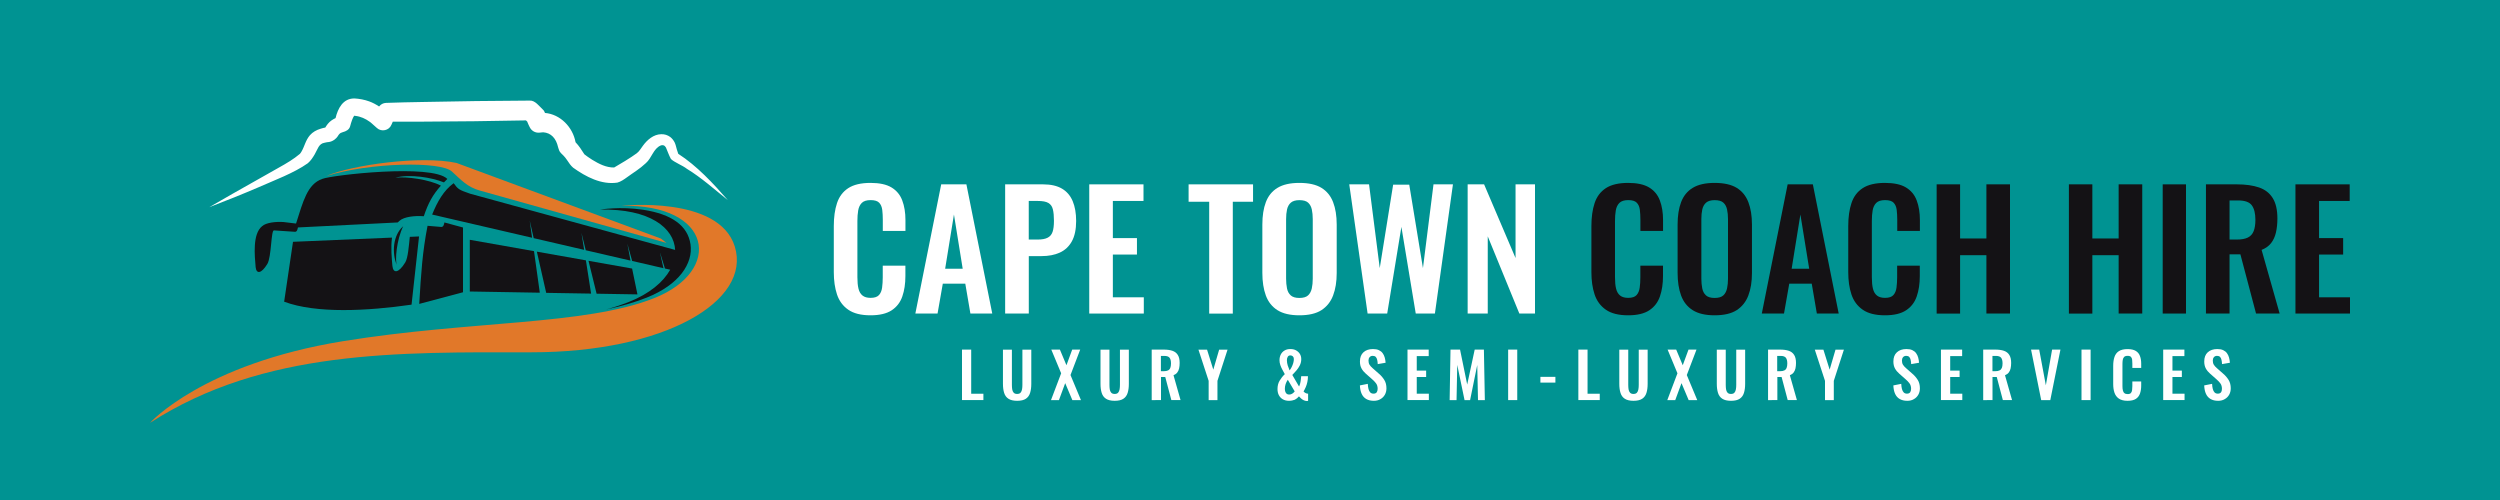 <?xml version="1.0" encoding="utf-8"?>
<!-- Generator: Adobe Illustrator 26.2.1, SVG Export Plug-In . SVG Version: 6.00 Build 0)  -->
<svg version="1.1" id="Layer_1" xmlns="http://www.w3.org/2000/svg" xmlns:xlink="http://www.w3.org/1999/xlink" x="0px" y="0px"
	 viewBox="0 0 500 100" style="enable-background:new 0 0 500 100;" xml:space="preserve">
<style type="text/css">
	.st0{fill:#009392;}
	.st1{fill:#FFFFFF;}
	.st2{fill:#141215;}
	.st3{fill-rule:evenodd;clip-rule:evenodd;fill:#E17829;}
	.st4{fill:#E17829;}
	.st5{fill-rule:evenodd;clip-rule:evenodd;fill:#141215;}
</style>
<rect class="st0" width="500" height="100"/>
<g>
	<g>
		<g>
			<path class="st1" d="M174.1,63.06c-1.89,0-3.38-0.37-4.45-1.12c-1.07-0.74-1.82-1.76-2.25-3.05c-0.43-1.29-0.64-2.77-0.64-4.45
				v-9.22c0-1.77,0.21-3.3,0.64-4.59c0.43-1.3,1.18-2.3,2.25-3c1.07-0.7,2.56-1.05,4.45-1.05c1.79,0,3.19,0.3,4.2,0.91
				c1.01,0.61,1.73,1.47,2.15,2.6c0.43,1.13,0.64,2.44,0.64,3.92v2.17h-4.53v-2.23c0-0.72-0.04-1.38-0.11-1.98
				c-0.08-0.6-0.28-1.07-0.61-1.42c-0.33-0.35-0.9-0.53-1.71-0.53c-0.81,0-1.4,0.19-1.77,0.56c-0.37,0.37-0.61,0.87-0.72,1.5
				c-0.11,0.63-0.16,1.33-0.16,2.12v11.23c0,0.94,0.07,1.71,0.22,2.31c0.15,0.61,0.42,1.06,0.81,1.37c0.39,0.31,0.93,0.46,1.61,0.46
				c0.79,0,1.34-0.19,1.68-0.56c0.33-0.37,0.54-0.87,0.62-1.48c0.08-0.62,0.13-1.31,0.13-2.07v-2.33h4.53v2.07
				c0,1.53-0.2,2.89-0.61,4.07c-0.4,1.18-1.11,2.11-2.12,2.78S175.93,63.06,174.1,63.06z"/>
			<path class="st1" d="M183.07,62.71l5.17-25.84h5.04l5.17,25.84h-4.37l-1.02-5.97h-4.5l-1.05,5.97H183.07z M189.03,53.75h3.51
				l-1.75-10.85L189.03,53.75z"/>
			<path class="st1" d="M201.03,62.71V36.87h7.59c1.55,0,2.81,0.29,3.78,0.86c0.97,0.57,1.68,1.41,2.14,2.5
				c0.46,1.1,0.69,2.42,0.69,3.97c0,1.68-0.29,3.04-0.86,4.07c-0.57,1.03-1.38,1.78-2.41,2.25c-1.03,0.47-2.25,0.7-3.65,0.7h-2.55
				v11.49H201.03z M205.75,47.91h1.79c0.85,0,1.52-0.12,1.99-0.37c0.48-0.24,0.81-0.64,0.99-1.18c0.18-0.54,0.27-1.27,0.27-2.19
				c0-0.94-0.07-1.7-0.21-2.28c-0.14-0.59-0.44-1.02-0.89-1.29c-0.46-0.28-1.18-0.41-2.15-0.41h-1.79V47.91z"/>
			<path class="st1" d="M217.85,62.71V36.87h10.85v3.32h-6.13v7.43h4.82v3.29h-4.82v8.55h6.19v3.25H217.85z"/>
			<path class="st1" d="M241.84,62.71V40.35h-4.12v-3.48h12.89v3.48h-4.05v22.37H241.84z"/>
			<path class="st1" d="M259.87,63.06c-1.83,0-3.29-0.34-4.37-1.02c-1.08-0.68-1.86-1.66-2.33-2.93c-0.47-1.28-0.7-2.79-0.7-4.53
				v-9.67c0-1.74,0.23-3.24,0.7-4.48c0.47-1.24,1.24-2.2,2.33-2.86c1.08-0.66,2.54-0.99,4.37-0.99c1.87,0,3.34,0.33,4.42,0.99
				c1.07,0.66,1.85,1.61,2.33,2.86c0.48,1.24,0.72,2.74,0.72,4.48v9.7c0,1.72-0.24,3.22-0.72,4.48c-0.48,1.27-1.26,2.24-2.33,2.94
				C263.21,62.72,261.74,63.06,259.87,63.06z M259.87,59.59c0.79,0,1.37-0.17,1.74-0.51c0.37-0.34,0.62-0.81,0.75-1.4
				c0.13-0.59,0.19-1.24,0.19-1.95v-11.9c0-0.72-0.06-1.37-0.19-1.95c-0.13-0.57-0.38-1.03-0.75-1.36
				c-0.37-0.33-0.95-0.49-1.74-0.49c-0.74,0-1.31,0.17-1.69,0.49c-0.38,0.33-0.64,0.78-0.77,1.36c-0.13,0.57-0.19,1.22-0.19,1.95
				v11.9c0,0.7,0.06,1.35,0.18,1.95c0.12,0.6,0.37,1.06,0.75,1.4C258.53,59.42,259.1,59.59,259.87,59.59z"/>
			<path class="st1" d="M273.52,62.71l-3.67-25.84h3.96l2.14,16.75l2.68-16.69h3.22l2.74,16.69l2.11-16.75h3.89l-3.61,25.84h-3.83
				l-2.87-17.33l-2.84,17.33H273.52z"/>
			<path class="st1" d="M293.53,62.71V36.87h3.29l6.29,14.74V36.87h3.89v25.84h-3.13l-6.32-15.44v15.44H293.53z"/>
			<path class="st2" d="M325.62,63.06c-1.89,0-3.38-0.37-4.45-1.12c-1.07-0.74-1.82-1.76-2.25-3.05c-0.43-1.29-0.64-2.77-0.64-4.45
				v-9.22c0-1.77,0.21-3.3,0.64-4.59c0.43-1.3,1.18-2.3,2.25-3c1.07-0.7,2.56-1.05,4.45-1.05c1.79,0,3.18,0.3,4.2,0.91
				c1.01,0.61,1.73,1.47,2.15,2.6c0.43,1.13,0.64,2.44,0.64,3.92v2.17h-4.53v-2.23c0-0.72-0.04-1.38-0.11-1.98s-0.28-1.07-0.61-1.42
				c-0.33-0.35-0.9-0.53-1.71-0.53c-0.81,0-1.4,0.19-1.77,0.56c-0.37,0.37-0.61,0.87-0.72,1.5c-0.11,0.63-0.16,1.33-0.16,2.12v11.23
				c0,0.94,0.07,1.71,0.22,2.31c0.15,0.61,0.42,1.06,0.81,1.37c0.39,0.31,0.93,0.46,1.61,0.46c0.79,0,1.35-0.19,1.68-0.56
				c0.33-0.37,0.54-0.87,0.62-1.48c0.09-0.62,0.13-1.31,0.13-2.07v-2.33h4.53v2.07c0,1.53-0.2,2.89-0.61,4.07
				c-0.4,1.18-1.11,2.11-2.12,2.78S327.45,63.06,325.62,63.06z"/>
			<path class="st2" d="M342.92,63.06c-1.83,0-3.29-0.34-4.37-1.02c-1.08-0.68-1.86-1.66-2.33-2.93c-0.47-1.28-0.7-2.79-0.7-4.53
				v-9.67c0-1.74,0.23-3.24,0.7-4.48c0.47-1.24,1.24-2.2,2.33-2.86c1.08-0.66,2.54-0.99,4.37-0.99c1.87,0,3.34,0.33,4.42,0.99
				c1.07,0.66,1.85,1.61,2.33,2.86c0.48,1.24,0.72,2.74,0.72,4.48v9.7c0,1.72-0.24,3.22-0.72,4.48c-0.48,1.27-1.26,2.24-2.33,2.94
				C346.26,62.72,344.79,63.06,342.92,63.06z M342.92,59.59c0.79,0,1.37-0.17,1.74-0.51c0.37-0.34,0.62-0.81,0.75-1.4
				c0.13-0.59,0.19-1.24,0.19-1.95v-11.9c0-0.72-0.06-1.37-0.19-1.95c-0.13-0.57-0.38-1.03-0.75-1.36
				c-0.37-0.33-0.95-0.49-1.74-0.49c-0.74,0-1.31,0.17-1.69,0.49c-0.38,0.33-0.64,0.78-0.77,1.36c-0.13,0.57-0.19,1.22-0.19,1.95
				v11.9c0,0.7,0.06,1.35,0.18,1.95c0.12,0.6,0.37,1.06,0.75,1.4C341.58,59.42,342.15,59.59,342.92,59.59z"/>
			<path class="st2" d="M352.36,62.71l5.17-25.84h5.04l5.17,25.84h-4.37l-1.02-5.97h-4.5l-1.05,5.97H352.36z M358.33,53.75h3.51
				l-1.76-10.85L358.33,53.75z"/>
			<path class="st2" d="M376.99,63.06c-1.89,0-3.38-0.37-4.45-1.12c-1.07-0.74-1.82-1.76-2.25-3.05c-0.43-1.29-0.64-2.77-0.64-4.45
				v-9.22c0-1.77,0.21-3.3,0.64-4.59c0.43-1.3,1.17-2.3,2.25-3c1.07-0.7,2.56-1.05,4.45-1.05c1.79,0,3.19,0.3,4.2,0.91
				c1.01,0.61,1.73,1.47,2.15,2.6c0.43,1.13,0.64,2.44,0.64,3.92v2.17h-4.53v-2.23c0-0.72-0.04-1.38-0.11-1.98
				c-0.08-0.6-0.28-1.07-0.61-1.42c-0.33-0.35-0.9-0.53-1.71-0.53c-0.81,0-1.4,0.19-1.77,0.56c-0.37,0.37-0.61,0.87-0.72,1.5
				c-0.11,0.63-0.16,1.33-0.16,2.12v11.23c0,0.94,0.07,1.71,0.22,2.31c0.15,0.61,0.42,1.06,0.81,1.37c0.39,0.31,0.93,0.46,1.61,0.46
				c0.79,0,1.34-0.19,1.67-0.56c0.33-0.37,0.54-0.87,0.62-1.48c0.08-0.62,0.13-1.31,0.13-2.07v-2.33h4.53v2.07
				c0,1.53-0.2,2.89-0.61,4.07c-0.4,1.18-1.11,2.11-2.12,2.78S378.82,63.06,376.99,63.06z"/>
			<path class="st2" d="M387.33,62.71V36.87h4.69v10.82h5.26V36.87h4.72v25.84h-4.72V51.04h-5.26v11.68H387.33z"/>
			<path class="st2" d="M413.78,62.71V36.87h4.69v10.82h5.26V36.87h4.72v25.84h-4.72V51.04h-5.26v11.68H413.78z"/>
			<path class="st2" d="M432.54,62.71V36.87h4.66v25.84H432.54z"/>
			<path class="st2" d="M441.19,62.71V36.87h6.19c1.74,0,3.22,0.21,4.42,0.62c1.2,0.41,2.12,1.12,2.74,2.12
				c0.63,1,0.94,2.36,0.94,4.08c0,1.04-0.1,1.98-0.29,2.81c-0.19,0.83-0.52,1.54-0.97,2.12s-1.09,1.04-1.9,1.36l3.61,12.73h-4.72
				l-3.13-11.84h-2.17v11.84H441.19z M445.91,47.91h1.47c0.91,0,1.64-0.13,2.19-0.4c0.54-0.27,0.93-0.69,1.16-1.28
				c0.23-0.58,0.35-1.33,0.35-2.25c0-1.3-0.24-2.27-0.72-2.92c-0.48-0.65-1.39-0.97-2.73-0.97h-1.72V47.91z"/>
			<path class="st2" d="M459.09,62.71V36.87h10.85v3.32h-6.13v7.43h4.82v3.29h-4.82v8.55H470v3.25H459.09z"/>
		</g>
		<g>
			<path class="st1" d="M192.4,80.02v-10.1h1.84v8.82h2.44v1.27H192.4z"/>
			<path class="st1" d="M203.43,80.16c-0.75,0-1.33-0.14-1.74-0.41c-0.42-0.27-0.7-0.66-0.86-1.17c-0.16-0.51-0.24-1.11-0.24-1.82
				v-6.83h1.79v7.04c0,0.32,0.02,0.61,0.06,0.89c0.04,0.28,0.14,0.5,0.29,0.67c0.15,0.17,0.38,0.26,0.69,0.26
				c0.32,0,0.56-0.09,0.7-0.26c0.15-0.17,0.24-0.39,0.29-0.67c0.05-0.28,0.07-0.58,0.07-0.89v-7.04h1.78v6.83
				c0,0.71-0.08,1.31-0.24,1.82c-0.16,0.51-0.44,0.9-0.85,1.17C204.77,80.02,204.19,80.16,203.43,80.16z"/>
			<path class="st1" d="M210.2,80.02l2.03-5.36l-1.97-4.74h1.72l1.31,3.13l1.15-3.13h1.6l-1.94,5.09l2.09,5.01h-1.72l-1.43-3.39
				l-1.25,3.39H210.2z"/>
			<path class="st1" d="M222.94,80.16c-0.75,0-1.33-0.14-1.74-0.41c-0.42-0.27-0.7-0.66-0.86-1.17c-0.16-0.51-0.24-1.11-0.24-1.82
				v-6.83h1.79v7.04c0,0.32,0.02,0.61,0.06,0.89c0.04,0.28,0.14,0.5,0.29,0.67c0.15,0.17,0.38,0.26,0.69,0.26
				c0.32,0,0.56-0.09,0.7-0.26c0.15-0.17,0.24-0.39,0.29-0.67c0.05-0.28,0.07-0.58,0.07-0.89v-7.04h1.78v6.83
				c0,0.71-0.08,1.31-0.24,1.82c-0.16,0.51-0.44,0.9-0.85,1.17C224.28,80.02,223.7,80.16,222.94,80.16z"/>
			<path class="st1" d="M230.34,80.02v-10.1h2.42c0.68,0,1.26,0.08,1.73,0.24c0.47,0.16,0.83,0.44,1.07,0.83
				c0.25,0.39,0.37,0.92,0.37,1.6c0,0.41-0.04,0.77-0.11,1.1c-0.07,0.32-0.2,0.6-0.38,0.83c-0.18,0.23-0.43,0.4-0.74,0.53l1.41,4.97
				h-1.84l-1.22-4.62h-0.85v4.62H230.34z M232.19,74.24h0.57c0.36,0,0.64-0.05,0.85-0.16c0.21-0.1,0.36-0.27,0.45-0.5
				c0.09-0.23,0.14-0.52,0.14-0.88c0-0.51-0.09-0.89-0.28-1.14c-0.19-0.25-0.54-0.38-1.07-0.38h-0.67V74.24z"/>
			<path class="st1" d="M241.73,80.02v-3.85l-2.04-6.24h1.72l1.25,4l1.17-4h1.68l-2.02,6.24v3.85H241.73z"/>
			<path class="st1" d="M257.79,80.16c-0.46,0-0.87-0.1-1.21-0.29c-0.34-0.19-0.61-0.47-0.8-0.82c-0.19-0.35-0.28-0.77-0.28-1.24
				c0-0.64,0.14-1.2,0.42-1.67c0.28-0.47,0.62-0.91,1.04-1.31c-0.16-0.3-0.32-0.6-0.49-0.9c-0.17-0.3-0.3-0.61-0.41-0.93
				c-0.11-0.32-0.16-0.64-0.16-0.96c0-0.43,0.09-0.81,0.26-1.15c0.17-0.33,0.42-0.6,0.75-0.79c0.32-0.2,0.71-0.29,1.17-0.29
				c0.42,0,0.8,0.08,1.11,0.25s0.58,0.4,0.77,0.7c0.19,0.3,0.29,0.66,0.29,1.07c0,0.45-0.1,0.86-0.29,1.25
				c-0.19,0.38-0.43,0.73-0.7,1.04s-0.54,0.6-0.8,0.87l1.35,2.31c0.08-0.15,0.15-0.34,0.21-0.57c0.06-0.23,0.11-0.48,0.14-0.75
				c0.04-0.27,0.06-0.51,0.08-0.74h1.35c0,0.41-0.04,0.79-0.12,1.16c-0.08,0.37-0.18,0.7-0.32,1.02s-0.28,0.6-0.44,0.87
				c0.1,0.12,0.23,0.22,0.39,0.31c0.16,0.09,0.33,0.13,0.52,0.14v1.43c-0.05,0.01-0.1,0.01-0.14,0.02c-0.05,0-0.09,0.01-0.13,0.01
				c-0.22-0.01-0.43-0.06-0.62-0.16c-0.19-0.09-0.37-0.21-0.52-0.35c-0.16-0.14-0.3-0.28-0.42-0.42c-0.22,0.27-0.49,0.5-0.82,0.67
				C258.61,80.08,258.23,80.16,257.79,80.16z M257.82,78.91c0.25,0,0.47-0.06,0.65-0.19c0.18-0.12,0.34-0.27,0.47-0.44l-1.38-2.33
				c-0.19,0.27-0.34,0.56-0.44,0.87c-0.1,0.3-0.15,0.62-0.15,0.94c0,0.2,0.03,0.39,0.09,0.57c0.06,0.18,0.15,0.32,0.27,0.42
				C257.46,78.86,257.63,78.91,257.82,78.91z M257.92,74.08c0.14-0.18,0.28-0.4,0.41-0.66c0.13-0.26,0.24-0.53,0.32-0.81
				c0.08-0.28,0.12-0.55,0.12-0.81c0-0.22-0.07-0.4-0.2-0.53c-0.13-0.13-0.3-0.19-0.5-0.19c-0.23,0-0.41,0.09-0.52,0.28
				c-0.12,0.19-0.17,0.41-0.17,0.68c0,0.36,0.06,0.71,0.17,1.07C257.68,73.45,257.8,73.78,257.92,74.08z"/>
			<path class="st1" d="M274.77,80.16c-0.61,0-1.11-0.12-1.52-0.36c-0.41-0.24-0.71-0.58-0.92-1.04c-0.21-0.46-0.32-1.02-0.35-1.68
				l1.58-0.31c0.02,0.39,0.06,0.74,0.14,1.03c0.08,0.3,0.2,0.53,0.36,0.69c0.16,0.16,0.38,0.24,0.64,0.24c0.3,0,0.51-0.09,0.64-0.27
				c0.12-0.18,0.19-0.41,0.19-0.68c0-0.44-0.1-0.8-0.3-1.08c-0.2-0.28-0.47-0.56-0.8-0.85l-1.27-1.12
				c-0.36-0.31-0.64-0.65-0.85-1.03c-0.21-0.38-0.32-0.85-0.32-1.4c0-0.8,0.23-1.41,0.7-1.84c0.46-0.43,1.1-0.65,1.91-0.65
				c0.47,0,0.87,0.07,1.18,0.22c0.32,0.15,0.57,0.35,0.75,0.6c0.19,0.26,0.33,0.55,0.42,0.88c0.09,0.33,0.15,0.68,0.17,1.04
				l-1.57,0.27c-0.02-0.32-0.05-0.6-0.11-0.85c-0.05-0.25-0.15-0.44-0.29-0.59c-0.14-0.14-0.34-0.21-0.6-0.21
				c-0.27,0-0.48,0.09-0.63,0.27c-0.15,0.18-0.22,0.4-0.22,0.67c0,0.34,0.07,0.62,0.21,0.84c0.14,0.22,0.34,0.45,0.61,0.68
				l1.26,1.11c0.42,0.35,0.77,0.76,1.07,1.23c0.3,0.47,0.44,1.04,0.44,1.7c0,0.48-0.11,0.91-0.32,1.28
				c-0.21,0.37-0.51,0.67-0.89,0.88C275.72,80.05,275.28,80.16,274.77,80.16z"/>
			<path class="st1" d="M281.5,80.02v-10.1h4.24v1.3h-2.39v2.9h1.88v1.28h-1.88v3.34h2.42v1.27H281.5z"/>
			<path class="st1" d="M289.93,80.02l0.17-10.1h1.91l1.43,6.99l1.5-6.99h1.84l0.19,10.1h-1.37l-0.15-7.02l-1.43,7.02h-1.11
				l-1.46-7.04l-0.14,7.04H289.93z"/>
			<path class="st1" d="M301.63,80.02v-10.1h1.82v10.1H301.63z"/>
			<path class="st1" d="M308.08,76.52v-1.15h3v1.15H308.08z"/>
			<path class="st1" d="M315.67,80.02v-10.1h1.84v8.82h2.44v1.27H315.67z"/>
			<path class="st1" d="M326.7,80.16c-0.75,0-1.33-0.14-1.74-0.41c-0.42-0.27-0.7-0.66-0.86-1.17c-0.16-0.51-0.24-1.11-0.24-1.82
				v-6.83h1.79v7.04c0,0.32,0.02,0.61,0.06,0.89c0.04,0.28,0.14,0.5,0.29,0.67c0.15,0.17,0.38,0.26,0.69,0.26
				c0.32,0,0.56-0.09,0.7-0.26c0.15-0.17,0.24-0.39,0.29-0.67c0.05-0.28,0.07-0.58,0.07-0.89v-7.04h1.78v6.83
				c0,0.71-0.08,1.31-0.24,1.82c-0.16,0.51-0.44,0.9-0.85,1.17C328.04,80.02,327.45,80.16,326.7,80.16z"/>
			<path class="st1" d="M333.46,80.02l2.03-5.36l-1.97-4.74h1.72l1.31,3.13l1.15-3.13h1.6l-1.94,5.09l2.09,5.01h-1.72l-1.43-3.39
				l-1.25,3.39H333.46z"/>
			<path class="st1" d="M346.2,80.16c-0.75,0-1.33-0.14-1.74-0.41c-0.42-0.27-0.7-0.66-0.86-1.17c-0.16-0.51-0.24-1.11-0.24-1.82
				v-6.83h1.79v7.04c0,0.32,0.02,0.61,0.06,0.89c0.04,0.28,0.14,0.5,0.29,0.67c0.15,0.17,0.38,0.26,0.69,0.26
				c0.32,0,0.56-0.09,0.7-0.26c0.15-0.17,0.24-0.39,0.29-0.67c0.05-0.28,0.07-0.58,0.07-0.89v-7.04h1.78v6.83
				c0,0.71-0.08,1.31-0.24,1.82c-0.16,0.51-0.44,0.9-0.85,1.17C347.54,80.02,346.96,80.16,346.2,80.16z"/>
			<path class="st1" d="M353.61,80.02v-10.1h2.42c0.68,0,1.26,0.08,1.73,0.24c0.47,0.16,0.83,0.44,1.07,0.83
				c0.25,0.39,0.37,0.92,0.37,1.6c0,0.41-0.04,0.77-0.11,1.1c-0.07,0.32-0.2,0.6-0.38,0.83c-0.18,0.23-0.43,0.4-0.74,0.53l1.41,4.97
				h-1.84l-1.22-4.62h-0.85v4.62H353.61z M355.45,74.24h0.57c0.36,0,0.64-0.05,0.85-0.16c0.21-0.1,0.36-0.27,0.45-0.5
				c0.09-0.23,0.14-0.52,0.14-0.88c0-0.51-0.09-0.89-0.28-1.14c-0.19-0.25-0.54-0.38-1.07-0.38h-0.67V74.24z"/>
			<path class="st1" d="M365,80.02v-3.85l-2.04-6.24h1.72l1.25,4l1.17-4h1.68l-2.02,6.24v3.85H365z"/>
			<path class="st1" d="M381.46,80.16c-0.61,0-1.11-0.12-1.52-0.36c-0.41-0.24-0.71-0.58-0.92-1.04c-0.21-0.46-0.32-1.02-0.35-1.68
				l1.58-0.31c0.02,0.39,0.06,0.74,0.14,1.03c0.08,0.3,0.2,0.53,0.36,0.69c0.16,0.16,0.38,0.24,0.64,0.24c0.3,0,0.51-0.09,0.64-0.27
				c0.12-0.18,0.19-0.41,0.19-0.68c0-0.44-0.1-0.8-0.3-1.08c-0.2-0.28-0.46-0.56-0.8-0.85l-1.27-1.12
				c-0.36-0.31-0.64-0.65-0.85-1.03c-0.21-0.38-0.32-0.85-0.32-1.4c0-0.8,0.23-1.41,0.7-1.84c0.46-0.43,1.1-0.65,1.91-0.65
				c0.47,0,0.87,0.07,1.18,0.22c0.32,0.15,0.57,0.35,0.75,0.6c0.19,0.26,0.33,0.55,0.42,0.88c0.09,0.33,0.15,0.68,0.17,1.04
				l-1.57,0.27c-0.02-0.32-0.05-0.6-0.11-0.85c-0.05-0.25-0.15-0.44-0.29-0.59c-0.14-0.14-0.34-0.21-0.6-0.21
				c-0.27,0-0.48,0.09-0.63,0.27c-0.15,0.18-0.22,0.4-0.22,0.67c0,0.34,0.07,0.62,0.21,0.84c0.14,0.22,0.34,0.45,0.61,0.68
				l1.26,1.11c0.42,0.35,0.77,0.76,1.07,1.23c0.3,0.47,0.44,1.04,0.44,1.7c0,0.48-0.11,0.91-0.32,1.28
				c-0.21,0.37-0.51,0.67-0.89,0.88C382.41,80.05,381.97,80.16,381.46,80.16z"/>
			<path class="st1" d="M388.19,80.02v-10.1h4.24v1.3h-2.39v2.9h1.88v1.28h-1.88v3.34h2.42v1.27H388.19z"/>
			<path class="st1" d="M396.64,80.02v-10.1h2.42c0.68,0,1.26,0.08,1.73,0.24c0.47,0.16,0.83,0.44,1.07,0.83
				c0.25,0.39,0.37,0.92,0.37,1.6c0,0.41-0.04,0.77-0.11,1.1c-0.07,0.32-0.2,0.6-0.38,0.83c-0.18,0.23-0.43,0.4-0.74,0.53l1.41,4.97
				h-1.84l-1.22-4.62h-0.85v4.62H396.64z M398.49,74.24h0.57c0.36,0,0.64-0.05,0.85-0.16c0.21-0.1,0.36-0.27,0.46-0.5
				c0.09-0.23,0.14-0.52,0.14-0.88c0-0.51-0.09-0.89-0.28-1.14c-0.19-0.25-0.54-0.38-1.07-0.38h-0.67V74.24z"/>
			<path class="st1" d="M408.24,80.02l-2.03-10.1h1.63l1.33,7.14l1.25-7.14h1.67l-2.03,10.1H408.24z"/>
			<path class="st1" d="M416.3,80.02v-10.1h1.82v10.1H416.3z"/>
			<path class="st1" d="M425.51,80.16c-0.74,0-1.32-0.15-1.74-0.44c-0.42-0.29-0.71-0.69-0.88-1.19c-0.17-0.5-0.25-1.08-0.25-1.74
				v-3.6c0-0.69,0.08-1.29,0.25-1.79s0.46-0.9,0.88-1.17c0.42-0.27,1-0.41,1.74-0.41c0.7,0,1.24,0.12,1.64,0.36
				c0.4,0.24,0.68,0.58,0.84,1.02c0.17,0.44,0.25,0.95,0.25,1.53v0.85h-1.77v-0.87c0-0.28-0.01-0.54-0.04-0.77s-0.11-0.42-0.24-0.56
				c-0.13-0.14-0.35-0.21-0.67-0.21s-0.55,0.07-0.69,0.22c-0.15,0.15-0.24,0.34-0.28,0.59c-0.04,0.25-0.06,0.52-0.06,0.83v4.39
				c0,0.37,0.03,0.67,0.09,0.9c0.06,0.24,0.16,0.42,0.32,0.54c0.15,0.12,0.36,0.18,0.63,0.18c0.31,0,0.52-0.07,0.65-0.22
				c0.13-0.15,0.21-0.34,0.24-0.58c0.03-0.24,0.05-0.51,0.05-0.81v-0.91h1.77v0.81c0,0.6-0.08,1.13-0.24,1.59
				c-0.16,0.46-0.43,0.82-0.83,1.08C426.78,80.03,426.22,80.16,425.51,80.16z"/>
			<path class="st1" d="M432.64,80.02v-10.1h4.24v1.3h-2.39v2.9h1.88v1.28h-1.88v3.34h2.42v1.27H432.64z"/>
			<path class="st1" d="M443.63,80.16c-0.61,0-1.11-0.12-1.52-0.36c-0.41-0.24-0.71-0.58-0.92-1.04c-0.21-0.46-0.32-1.02-0.35-1.68
				l1.58-0.31c0.02,0.39,0.06,0.74,0.14,1.03s0.2,0.53,0.36,0.69c0.16,0.16,0.38,0.24,0.64,0.24c0.3,0,0.51-0.09,0.64-0.27
				s0.19-0.41,0.19-0.68c0-0.44-0.1-0.8-0.3-1.08c-0.2-0.28-0.47-0.56-0.8-0.85l-1.27-1.12c-0.36-0.31-0.64-0.65-0.85-1.03
				c-0.21-0.38-0.32-0.85-0.32-1.4c0-0.8,0.23-1.41,0.7-1.84c0.47-0.43,1.1-0.65,1.91-0.65c0.47,0,0.87,0.07,1.18,0.22
				c0.32,0.15,0.57,0.35,0.75,0.6c0.19,0.26,0.33,0.55,0.42,0.88c0.09,0.33,0.15,0.68,0.17,1.04l-1.57,0.27
				c-0.02-0.32-0.05-0.6-0.11-0.85c-0.05-0.25-0.15-0.44-0.29-0.59c-0.14-0.14-0.34-0.21-0.6-0.21c-0.27,0-0.48,0.09-0.63,0.27
				c-0.15,0.18-0.22,0.4-0.22,0.67c0,0.34,0.07,0.62,0.21,0.84c0.14,0.22,0.34,0.45,0.61,0.68l1.26,1.11
				c0.42,0.35,0.77,0.76,1.07,1.23c0.3,0.47,0.44,1.04,0.44,1.7c0,0.48-0.11,0.91-0.32,1.28c-0.21,0.37-0.51,0.67-0.89,0.88
				C444.58,80.05,444.14,80.16,443.63,80.16z"/>
		</g>
	</g>
	<g>
		<path class="st3" d="M91.3,32.59l40.87,15.12l1.12,0.87L95.97,38.11c-2.48-0.68-3.74-2.12-5.56-3.78
			C88.23,32.2,74,32.48,65.21,35.21C70.45,32.98,84.15,31.05,91.3,32.59z"/>
		<path id="XMLID_00000161627569070570146890000011339013361722546088_" class="st4" d="M30,84.57c0,0,10.55-11.77,38.58-16.33
			c25.49-4.15,48.43-3.13,62.25-8.61c13.83-5.48,11.68-18.86-6.55-18.47c0,0,19.51-2.12,22.68,8.15
			c3.37,10.94-14.07,21.15-40.63,21.15C79.71,70.45,52.75,69.89,30,84.57z"/>
		<path class="st1" d="M135.65,30.76c-0.11-0.3-0.2-0.57-0.29-0.89c-0.13-0.44-0.22-0.96-0.44-1.4c-0.21-0.41-0.51-0.79-0.87-1.07
			c-0.54-0.39-1.12-0.58-1.81-0.56c-1.54,0.03-2.81,1.14-3.66,2.31c-0.4,0.53-0.71,1.12-1.24,1.51c-1.09,0.82-3.6,2.33-4.51,2.84
			c-1.59,0.03-3.05-0.73-4.38-1.54c-0.58-0.39-1.21-0.78-1.55-1.08c0,0,0,0-0.01-0.01l-0.04-0.05c-0.51-0.81-1.06-1.66-1.74-2.37
			c-0.55-3.03-3.05-5.6-6.11-5.86c-0.09-0.25-0.23-0.52-0.42-0.67c-0.7-0.63-1.56-1.89-2.65-1.8c-6.67,0.02-14.81,0.14-21.49,0.28
			c-2.41,0.03-4.83,0.1-7.24,0.18c-0.54,0.02-1.05,0.28-1.38,0.72c-0.63-0.42-1.3-0.78-1.98-1.02c-0.92-0.34-1.95-0.53-2.93-0.59
			c-2.33-0.03-3.34,2.02-3.8,3.93c-0.57,0.27-1.11,0.62-1.51,1.11c-0.16,0.18-0.33,0.44-0.46,0.65l-0.05,0.08l-0.03,0.05
			c0,0,0,0,0,0c-0.31,0.05-0.6,0.13-0.97,0.25c-0.76,0.22-1.55,0.65-2.1,1.28c-0.9,1.05-1.06,2.21-1.7,3.29
			c-0.11,0.2-0.21,0.32-0.32,0.45c-1.23,1.04-2.68,1.9-4.19,2.74c-2.33,1.31-6.96,3.94-9.29,5.25l-4.64,2.67
			c3.33-1.28,6.64-2.6,9.92-4.01c3.03-1.35,7.04-2.82,9.79-4.78c0.6-0.52,0.98-1.1,1.39-1.8c0.59-0.99,0.78-2.12,1.97-2.3
			c0.63-0.21,1.05,0.01,1.94-0.59c0.67-0.5,0.71-0.82,1.02-1.19c0,0-0.09,0.13-0.09,0.13l0.08-0.09c0.01-0.01,0.06-0.06,0.06-0.06
			s0.02-0.02,0.04-0.04c0,0,0.11-0.08,0.11-0.08c0.07-0.04,0.08-0.06,0.19-0.09c0,0,0.29-0.11,0.29-0.11
			c0.63-0.16,1.29-0.48,1.47-1.19c0.11-0.37,0.24-0.92,0.39-1.26c0.11-0.26,0.23-0.59,0.4-0.79c0.02-0.02,0.03-0.03,0.04-0.05
			c0.04,0.01,0.22,0.04,0.22,0.04c1.03,0.11,2.04,0.57,2.87,1.18c0.16,0.1,0.23,0.18,0.42,0.34l1.02,0.91
			c0.89,0.82,2.42,0.5,2.88-0.63l0.03-0.06c0,0,0.14-0.33,0.26-0.59c1.98,0.01,3.97,0.02,5.95,0c6.41-0.02,14.17-0.11,20.68-0.25
			l0.26,0.25c0.03,0.1,0.07,0.19,0.07,0.19c0.09,0.26,0.31,0.68,0.42,0.91c0.34,0.72,1.1,1.18,1.94,1.1
			c0.16-0.02,0.6-0.06,0.75-0.07c1.6,0.11,2.59,1.23,2.98,2.96c0.02,0.15,0.15,0.42,0.19,0.57c0.14,0.49,0.6,0.82,0.93,1.17
			c0.44,0.44,0.86,1.15,1.25,1.68c0.18,0.25,0.41,0.49,0.65,0.7c2.51,1.8,5.66,3.47,8.85,2.98c0.67-0.18,1.34-0.64,1.9-1.05
			c1.29-0.95,2.53-1.65,3.79-2.84c1.19-1.02,1.49-2.92,2.99-3.54c0.15-0.05,0.23-0.06,0.4-0.05l0.11,0.02l0.1,0.03l0.11,0.06
			l0.08,0.07c0.04,0.05,0.08,0.08,0.09,0.1c0.05,0.06,0.1,0.13,0.14,0.19c0.32,0.74,0.6,1.57,0.99,2.28
			c0.62,0.65,2.32,1.28,3.22,1.99c2.85,1.73,5.53,4.13,8.15,6.23C142.6,36.64,139.42,33.2,135.65,30.76z M65.2,25.52
			c0.05-0.01,0.1-0.02,0.12-0.02C65.28,25.5,65.24,25.51,65.2,25.52z M70.88,23.13C70.94,23.08,70.96,23.11,70.88,23.13L70.88,23.13
			z"/>
		<g>
			<path class="st5" d="M88.25,45.39l-2.74-0.23c-1.03,5.3-1.29,9.4-1.66,15.62l8.75-2.33V45.5l-3.72-1.01
				C88.81,44.95,88.65,45.42,88.25,45.39z"/>
			<path class="st5" d="M81.06,52.47c-1.36,2.22-2.42,2.24-2.58,0.72c-0.13-1.47-0.35-3.72-0.08-5.67L58.6,48.36l-1.77,11.98
				c6.43,2.41,16.67,1.86,25.48,0.59l1.5-13.64l-1.85,0.08C81.77,49.22,81.59,51.59,81.06,52.47z"/>
			<path class="st5" d="M79.38,53.06c-0.41-0.96-0.08-5.07,1.26-7.81C78.6,47.01,78.32,50.56,79.38,53.06z"/>
			<polygon class="st5" points="93.96,47.96 93.96,58.3 107.96,58.54 106.8,50.23 			"/>
			<polygon class="st5" points="126.42,53.71 117.7,52.16 119.32,58.74 127.49,58.88 			"/>
			<polygon class="st5" points="107.37,50.33 109.24,58.57 118.22,58.72 117.18,52.07 			"/>
			<path class="st5" d="M138.1,48.86c-0.54-3.7-3.71-6.02-9.43-6.9c-4.64-0.72-8.67-0.04-8.67-0.04c9.92-0.21,14.84,3.65,15.03,8.11
				l-0.02-0.05L94.05,38.75c-2.29-0.79-2.44-0.9-3.32-2.11c-1.98,1.44-3.26,3.69-4.3,6.27l19.99,4.64l-0.48-3.43l0.8,3.51
				l10.09,2.34l-0.54-3.41l0.86,3.49l8.95,2.07l-0.63-3.38l0.96,3.45l6.26,1.45l-0.72-3.24l1.02,3.3l1.05,0.24
				c-1.38,2.47-4.14,4.81-8.27,6.45c-1.43,0.57-2.97,1.07-4.59,1.51c2.97-0.63,5.7-1.4,8.14-2.37
				C135.81,56.96,138.66,52.68,138.1,48.86z"/>
			<path class="st5" d="M59.58,45.49l19.97-1c0.11-0.12,0.22-0.23,0.35-0.33c0.9-0.82,3.09-1.04,4.75-0.92l0.11,0.01
				c0.89-2.66,1.8-4.31,3.42-6.12c-2.26-1.2-6.91-1.88-9.12-1.59c2.9-0.77,7.31-0.05,9.73,0.94c0.22-0.23,0.44-0.45,0.68-0.69
				c-3.09-3.09-23.23-0.75-25.01-0.01c-3.01,1.04-3.85,4.56-5.25,8.93l-2.48-0.3c-1.51-0.11-3.5,0.09-4.31,0.83
				c-1.94,1.55-1.49,5.9-1.29,8.2c0.15,1.38,1.11,1.36,2.34-0.65c0.84-1.39,0.72-6.75,1.32-6.71L59,46.36
				C59.37,46.38,59.52,45.92,59.58,45.49z"/>
		</g>
	</g>
</g>
<g>
</g>
<g>
</g>
<g>
</g>
<g>
</g>
<g>
</g>
<g>
</g>
</svg>
